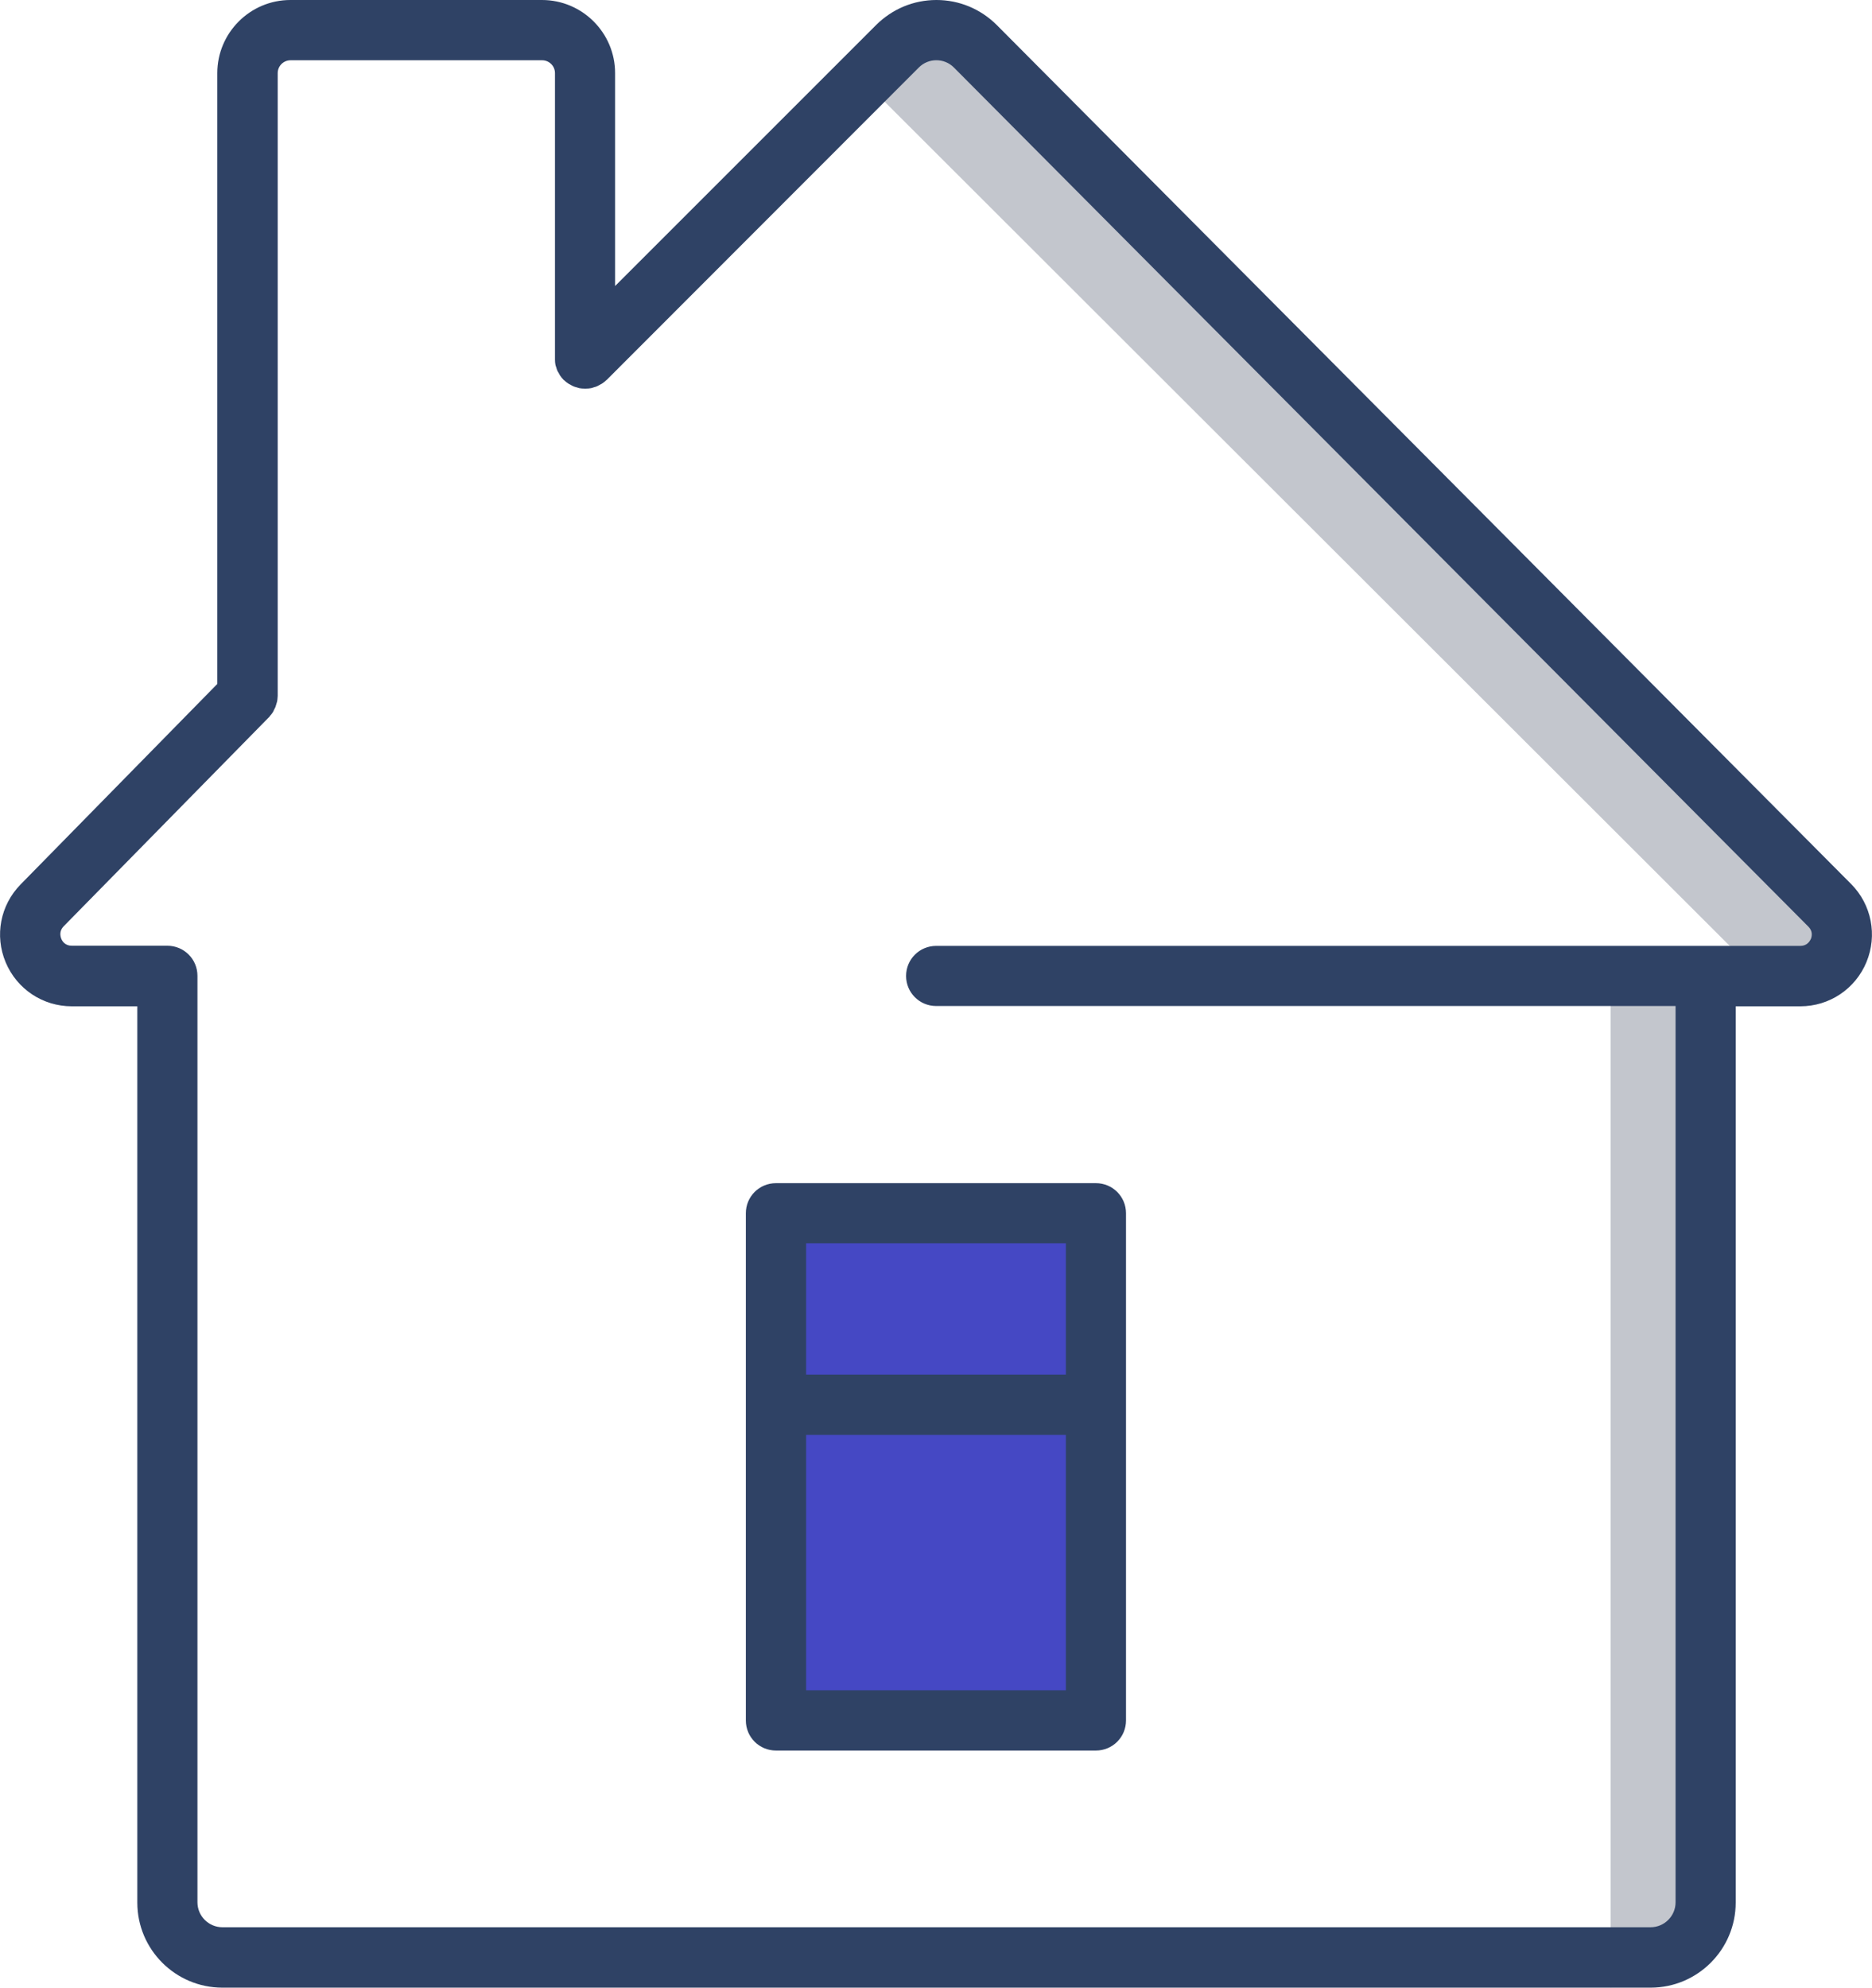 <svg xmlns="http://www.w3.org/2000/svg" id="Layer_1" data-name="Layer 1" viewBox="0 0 128.28 136.21"><defs><style>      .cls-1 {        fill: #2f4265;      }      .cls-1, .cls-2, .cls-3 {        stroke-width: 0px;      }      .cls-2 {        fill: #4548c4;      }      .cls-3 {        fill: #c3c6cd;      }    </style></defs><path class="cls-3" d="m60.62,6.97l57.92,57.86,5.61,1.88,3.91-4.04L65.41,1.99s-5.03,2.46-4.79,4.98Z"></path><polygon class="cls-3" points="116.28 68.11 116.28 130.97 114.24 134.61 110.37 136.21 110.37 68.11 116.28 68.11"></polygon><g><rect class="cls-2" x="53.17" y="83.14" width="21.93" height="34.76"></rect><g><path class="cls-1" d="m126.85,60.58L68.3,1.71C67.19.61,65.73,0,64.17,0s-3.02.61-4.13,1.71l-17.89,17.89V5.01c0-2.76-2.25-5.01-5.01-5.01h-17.24c-2.76,0-5.01,2.25-5.01,5.01v41.86L1.41,60.61c-1.39,1.42-1.79,3.51-1.02,5.34.77,1.83,2.54,3.01,4.53,3.01h4.49v61.42c0,3.22,2.62,5.83,5.83,5.83h97.87c3.22,0,5.83-2.62,5.83-5.83v-61.42h4.43c1.99,0,3.77-1.19,4.53-3.03.76-1.84.35-3.94-1.05-5.35Zm-2.76,3.76c-.08.18-.27.48-.72.48h-6.49s-.02,0-.03,0c-.01,0-.02,0-.03,0h-52.67c-1.14,0-2.06.92-2.06,2.06s.92,2.06,2.06,2.06h50.67v61.42c0,.94-.77,1.71-1.71,1.71H15.24c-.94,0-1.71-.77-1.71-1.71v-63.49c0-1.14-.92-2.06-2.06-2.06h-6.55c-.45,0-.65-.3-.72-.48s-.15-.53.16-.85l14.07-14.33s0,0,0,0h.01s.04-.07.07-.1c.06-.07.13-.15.18-.23.03-.05.06-.1.08-.16.04-.07.07-.13.1-.2.02-.06.04-.12.06-.19.02-.07.04-.13.06-.2.02-.08.02-.17.03-.25,0-.05.01-.09.01-.14V5.01c0-.48.39-.88.88-.88h17.24c.48,0,.88.39.88.88v19.58s0,.04,0,.06c0,.12.01.23.03.34.01.07.04.13.06.19.02.06.03.13.06.19.03.07.07.14.11.2.03.05.05.1.08.15.07.11.15.2.24.3,0,0,.01.01.02.02,0,0,.01,0,.02.01.09.09.19.17.3.24.05.03.1.05.15.08.07.04.13.08.21.11.06.03.13.04.19.06.07.02.13.04.2.06.11.02.23.03.34.03.02,0,.04,0,.06,0s.04,0,.06,0c.12,0,.23-.01.34-.03.07-.01.13-.04.2-.06.06-.02.13-.03.19-.06.07-.03.14-.07.21-.11.05-.03.1-.05.15-.08.11-.07.21-.15.3-.24,0,0,.01,0,.02-.01L62.96,4.63c.66-.67,1.75-.67,2.41,0l58.55,58.87c.32.32.24.67.17.85Z"></path><path class="cls-1" d="m51.11,83.14v34.76c0,1.14.92,2.06,2.06,2.06h21.93c1.14,0,2.06-.92,2.06-2.06v-34.76c0-1.14-.92-2.06-2.06-2.06h-21.93c-1.14,0-2.06.92-2.06,2.06Zm4.13,32.69v-17.5h17.8v17.5h-17.8Zm17.8-30.63v9h-17.8v-9h17.8Z"></path></g></g></svg>